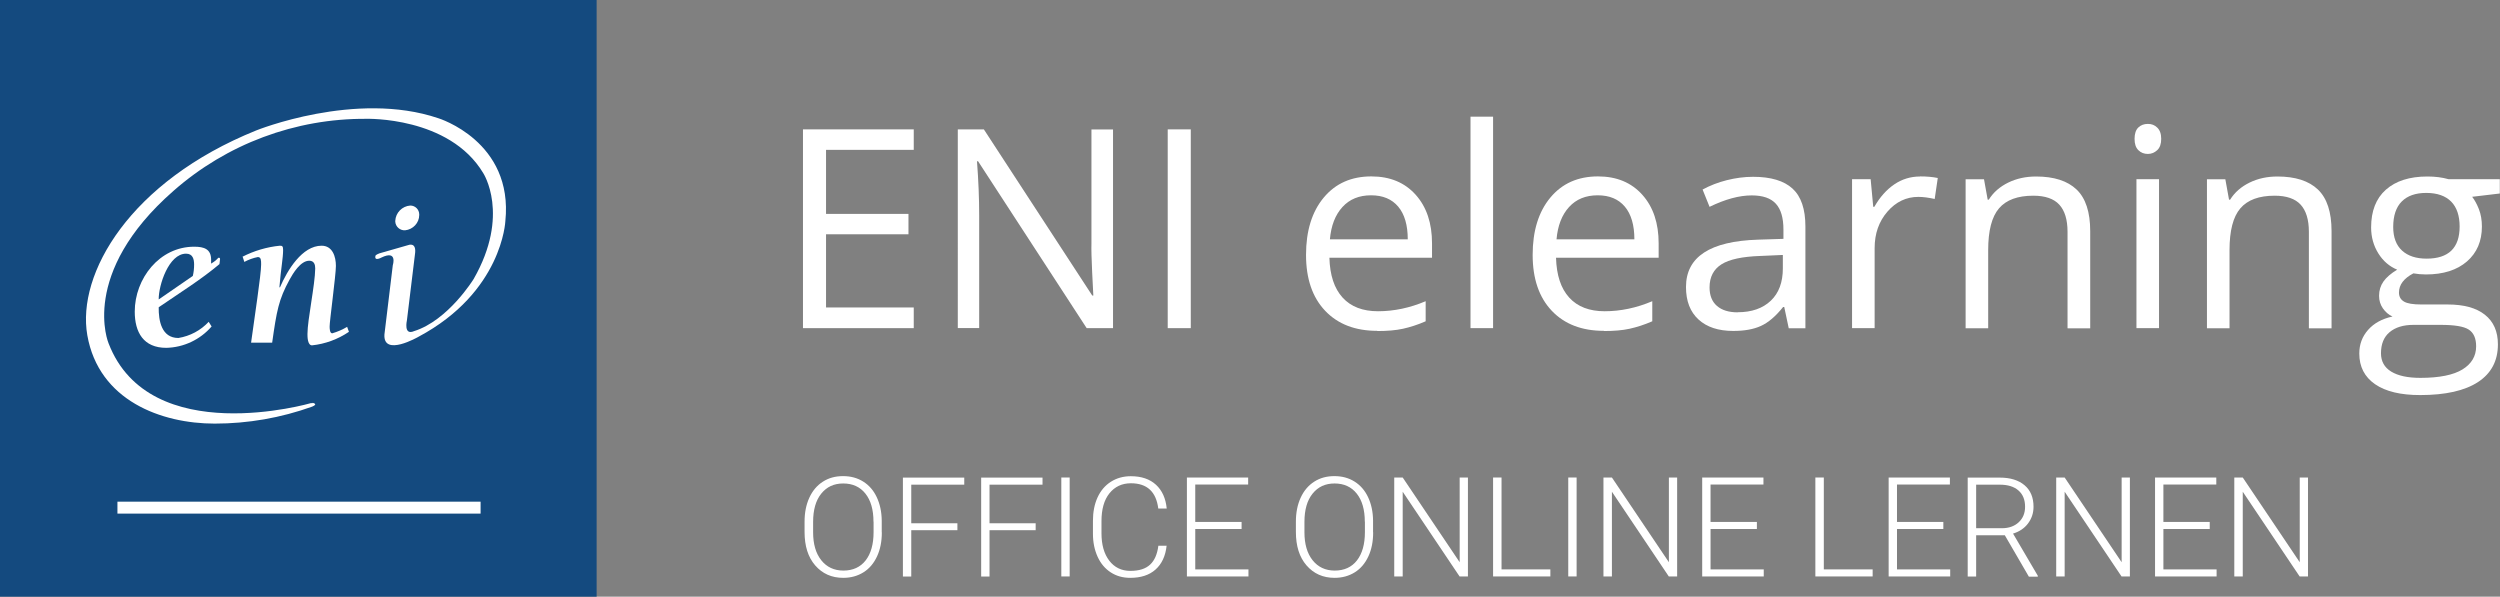 <?xml version="1.0" encoding="UTF-8"?>
<svg id="Calque_2" data-name="Calque 2" xmlns="http://www.w3.org/2000/svg" viewBox="0 0 251.41 60">
  <rect x="0" y="0" width="251.41" height="60" fill="#808080" stroke="none"/>
  <defs>
    <style>
      .cls-1 {
        fill: #fff;
      }

      .cls-2 {
        fill: #144a7f;
      }
    </style>
  </defs>
  <g id="DE">
    <g>
      <g id="Calque_2-2" data-name="Calque 2-2">
        <g id="Calque_1-3" data-name="Calque 1-3">
          <rect id="Rectangle_4" data-name="Rectangle 4" class="cls-2" width="60" height="60"/>
          <path id="Tracé_5" data-name="Tracé 5" class="cls-1" d="m31.43,40.51s.62.11-.03.38c-3.15,1.13-6.46,1.71-9.81,1.71-5.36,0-11.66-2.31-12.81-8.89-1.08-6.19,4.28-15.46,16.98-20.59,0,0,10.01-4.05,18.32-1.23,0,0,7.57,2.31,6.74,10.35,0,0-.3,7.13-8.74,11.63,0,0-3.57,2.06-3.42-.24l.84-6.95s.51-1.58-1.14-.78c0,0-.75.42-.6-.18,0,0,0-.09.39-.24l2.93-.84s.84-.33.65.93l-.81,6.65s-.36,1.55.72,1.08h0c3.44-1.08,5.99-5.24,5.99-5.24,3.71-6.47.96-10.66.96-10.66-3.42-5.7-11.74-5.45-11.74-5.45-7.14-.05-14.05,2.53-19.41,7.25-9.51,8.33-6.52,15.33-6.52,15.33,4.13,10.72,20.35,6.01,20.35,6.01h.16v-.03Z"/>
          <path id="Tracé_6" data-name="Tracé 6" class="cls-1" d="m15.96,30.12c-.02-1.43,1.01-4.61,2.75-4.61.68,0,.81.55.81,1.1,0,.38-.04.77-.13,1.14l-3.44,2.37h.01Zm5.03,2.24c-.81.87-1.88,1.44-3.05,1.63-1.7,0-2-1.75-1.98-3.09,2.2-1.51,4.27-2.79,6.11-4.34.03-.17.05-.34.06-.51,0-.06-.02-.13-.11-.13-.18,0,0,.11-.79.59v-.4c0-1.07-.72-1.3-1.69-1.3-3.51-.01-5.99,3.21-5.99,6.53,0,2.08.88,3.64,3.17,3.64,1.75-.04,3.41-.82,4.56-2.15l-.29-.46h0Z"/>
          <path id="Tracé_7" data-name="Tracé 7" class="cls-1" d="m24.38,25.82c1.17-.6,2.45-.98,3.76-1.11.24,0,.33.04.33.43,0,.83-.22,1.88-.37,3.73l.05.04c.75-1.75,2.24-4.2,4.19-4.2,1.11,0,1.44,1.11,1.44,2.03s-.65,5.67-.63,6.1c0,.15,0,.68.26.68.52-.15,1.03-.37,1.5-.65l.18.5c-1.11.75-2.38,1.22-3.71,1.36-.46,0-.46-.88-.46-1.14,0-1.44.76-4.91.78-6.6,0-.37-.11-.77-.6-.77-.88,0-1.64,1.28-1.98,1.9-1.1,2-1.3,3.16-1.75,6.34h-2.12c.35-2.61,1.01-6.84,1.01-7.86,0-.4,0-.75-.33-.75-.47.09-.93.26-1.36.49l-.16-.5-.03-.02Z"/>
          <path id="Tracé_8" data-name="Tracé 8" class="cls-1" d="m39.75,22.21c.04-.82.69-1.48,1.51-1.54.5,0,.9.4.9.9v.05c0,.8-.63,1.46-1.42,1.54-.51.03-.95-.35-.99-.86v-.09h0Z"/>
          <rect id="Rectangle_5" data-name="Rectangle 5" class="cls-1" x="11.81" y="50.45" width="36.52" height="1.2"/>
        </g>
      </g>
      <g id="ENI_elearning" data-name="ENI elearning">
        <g>
          <path class="cls-1" d="m91.89,33h-11.14V13.01h11.14v2.06h-8.82v6.44h8.29v2.05h-8.29v7.36h8.82v2.08Z"/>
          <path class="cls-1" d="m111.93,33h-2.65l-10.92-16.78h-.11c.15,1.97.22,3.77.22,5.41v11.36h-2.15V13.01h2.62l10.9,16.71h.11c-.02-.25-.06-1.04-.12-2.37s-.09-2.29-.07-2.86v-11.47h2.17v19.99h0Z"/>
          <path class="cls-1" d="m117.43,33V13.01h2.32v19.99h-2.32Z"/>
          <path class="cls-1" d="m138.5,33.27c-2.21,0-3.96-.67-5.24-2.02s-1.92-3.22-1.92-5.62.59-4.33,1.78-5.76,2.79-2.13,4.79-2.13c1.88,0,3.36.62,4.46,1.85s1.64,2.86,1.64,4.89v1.44h-10.32c.05,1.76.49,3.09,1.33,4.01s2.03,1.37,3.56,1.37c1.61,0,3.21-.34,4.79-1.01v2.02c-.8.35-1.56.59-2.28.75s-1.58.23-2.59.23v-.02Zm-.62-13.63c-1.2,0-2.16.39-2.88,1.18s-1.14,1.87-1.26,3.25h7.83c0-1.43-.32-2.53-.96-3.29s-1.55-1.14-2.73-1.14Z"/>
          <path class="cls-1" d="m150.15,33h-2.27V11.73h2.27v21.27Z"/>
          <path class="cls-1" d="m161.29,33.27c-2.21,0-3.96-.67-5.24-2.02s-1.92-3.22-1.92-5.62.59-4.33,1.78-5.76,2.79-2.13,4.79-2.13c1.88,0,3.36.62,4.46,1.85s1.64,2.86,1.64,4.89v1.44h-10.32c.05,1.76.49,3.09,1.33,4.01s2.03,1.37,3.56,1.37c1.61,0,3.21-.34,4.79-1.01v2.02c-.8.35-1.56.59-2.28.75s-1.58.23-2.59.23v-.02Zm-.62-13.63c-1.2,0-2.16.39-2.88,1.18s-1.14,1.87-1.26,3.25h7.83c0-1.43-.32-2.53-.96-3.29s-1.55-1.14-2.73-1.14Z"/>
          <path class="cls-1" d="m179.88,33l-.45-2.13h-.11c-.75.94-1.49,1.57-2.24,1.91s-1.67.5-2.78.5c-1.49,0-2.65-.38-3.49-1.15s-1.26-1.85-1.26-3.27c0-3.03,2.42-4.61,7.26-4.76l2.54-.08v-.93c0-1.18-.25-2.04-.76-2.6s-1.31-.84-2.43-.84c-1.25,0-2.66.38-4.24,1.15l-.7-1.74c.74-.4,1.55-.72,2.43-.94s1.76-.34,2.65-.34c1.79,0,3.11.4,3.97,1.19s1.29,2.06,1.29,3.81v10.23h-1.68,0Zm-5.13-1.6c1.41,0,2.52-.39,3.33-1.16s1.21-1.86,1.21-3.25v-1.35l-2.27.1c-1.8.06-3.11.34-3.9.84s-1.2,1.27-1.2,2.32c0,.82.25,1.44.75,1.87s1.19.64,2.08.64h0Z"/>
          <path class="cls-1" d="m193.08,17.74c.67,0,1.26.05,1.79.16l-.31,2.11c-.62-.14-1.17-.21-1.64-.21-1.21,0-2.25.49-3.11,1.48s-1.29,2.21-1.29,3.68v8.04h-2.27v-14.98h1.87l.26,2.78h.11c.56-.98,1.23-1.73,2.01-2.26s1.65-.79,2.58-.79h0Z"/>
          <path class="cls-1" d="m207.92,33v-9.69c0-1.22-.28-2.13-.83-2.73s-1.43-.9-2.61-.9c-1.57,0-2.72.42-3.45,1.27s-1.09,2.25-1.09,4.2v7.86h-2.27v-14.98h1.85l.37,2.05h.11c.46-.74,1.12-1.31,1.96-1.72s1.77-.61,2.8-.61c1.8,0,3.16.44,4.07,1.31s1.37,2.26,1.37,4.18v9.78h-2.27v-.02Z"/>
          <path class="cls-1" d="m214.66,13.96c0-.52.13-.9.38-1.14s.57-.36.96-.36.68.12.94.37.4.62.4,1.13-.13.89-.4,1.14-.58.38-.94.38c-.38,0-.7-.12-.96-.38s-.38-.63-.38-1.14Zm2.46,19.04h-2.27v-14.98h2.27v14.98Z"/>
          <path class="cls-1" d="m232.19,33v-9.69c0-1.22-.28-2.13-.83-2.73s-1.43-.9-2.61-.9c-1.57,0-2.72.42-3.45,1.27s-1.09,2.25-1.09,4.2v7.86h-2.27v-14.98h1.85l.37,2.05h.11c.46-.74,1.12-1.31,1.96-1.72s1.77-.61,2.8-.61c1.8,0,3.16.44,4.07,1.31s1.37,2.26,1.37,4.18v9.78h-2.27v-.02Z"/>
          <path class="cls-1" d="m251.39,18.02v1.44l-2.78.33c.25.32.48.74.68,1.25s.3,1.1.3,1.74c0,1.47-.5,2.64-1.5,3.51s-2.38,1.31-4.13,1.31c-.45,0-.87-.04-1.26-.11-.97.51-1.45,1.15-1.45,1.93,0,.41.17.71.51.91s.92.29,1.74.29h2.65c1.62,0,2.87.34,3.74,1.03.87.69,1.31,1.68,1.31,2.98,0,1.66-.67,2.92-2,3.79s-3.27,1.31-5.82,1.31c-1.96,0-3.47-.36-4.53-1.09s-1.59-1.76-1.59-3.09c0-.91.29-1.7.88-2.37s1.4-1.12,2.46-1.35c-.38-.17-.7-.44-.96-.81s-.39-.79-.39-1.27c0-.55.15-1.03.44-1.44s.75-.81,1.38-1.19c-.77-.32-1.41-.86-1.89-1.63s-.73-1.64-.73-2.62c0-1.64.49-2.91,1.48-3.79s2.38-1.33,4.18-1.33c.78,0,1.49.09,2.12.27h5.18-.02Zm-11.95,17.5c0,.81.34,1.43,1.03,1.85s1.66.63,2.94.63c1.91,0,3.32-.29,4.23-.85s1.37-1.34,1.37-2.32c0-.81-.25-1.37-.75-1.69s-1.44-.47-2.83-.47h-2.72c-1.03,0-1.83.25-2.41.74s-.86,1.2-.86,2.12h0Zm1.23-12.7c0,1.05.3,1.84.89,2.38s1.42.81,2.47.81c2.21,0,3.32-1.08,3.32-3.23s-1.12-3.38-3.36-3.38c-1.07,0-1.89.29-2.46.86s-.86,1.43-.86,2.56Z"/>
        </g>
      </g>
      <g>
        <path class="cls-1" d="m88.68,53.54c0,.92-.16,1.72-.48,2.41s-.77,1.23-1.36,1.6-1.27.56-2.04.56c-1.16,0-2.1-.42-2.82-1.25-.72-.83-1.07-1.95-1.07-3.37v-1.03c0-.91.16-1.71.48-2.41.32-.7.78-1.24,1.36-1.61.59-.38,1.26-.56,2.03-.56s1.44.18,2.03.55,1.04.89,1.36,1.57.49,1.46.5,2.34v1.19Zm-.84-1.08c0-1.2-.27-2.14-.81-2.82s-1.29-1.02-2.23-1.02-1.66.34-2.21,1.02c-.55.68-.82,1.63-.82,2.85v1.04c0,1.18.27,2.12.82,2.81.55.69,1.29,1.04,2.23,1.04s1.7-.34,2.23-1.02c.53-.68.8-1.63.8-2.85v-1.05Z"/>
        <path class="cls-1" d="m96.28,53.32h-4.64v4.66h-.84v-9.95h6.17v.71h-5.33v3.88h4.64v.71Z"/>
        <path class="cls-1" d="m104.15,53.32h-4.64v4.66h-.84v-9.95h6.17v.71h-5.33v3.88h4.64v.71Z"/>
        <path class="cls-1" d="m107.57,57.97h-.84v-9.95h.84v9.95Z"/>
        <path class="cls-1" d="m117.32,54.87c-.11,1.05-.49,1.85-1.12,2.41s-1.48.83-2.54.83c-.74,0-1.39-.18-1.96-.55s-1.01-.89-1.32-1.57c-.31-.68-.47-1.45-.47-2.32v-1.29c0-.88.15-1.67.46-2.35s.76-1.21,1.34-1.58c.58-.37,1.25-.56,2.01-.56,1.07,0,1.91.29,2.53.86s.98,1.37,1.08,2.39h-.85c-.21-1.69-1.13-2.54-2.75-2.54-.9,0-1.62.34-2.16,1.01s-.8,1.61-.8,2.8v1.22c0,1.15.26,2.07.78,2.75.52.68,1.23,1.03,2.12,1.03s1.54-.21,1.99-.63c.45-.42.72-1.05.83-1.9h.85Z"/>
        <path class="cls-1" d="m124.86,53.2h-4.66v4.06h5.35v.71h-6.19v-9.95h6.16v.71h-5.32v3.76h4.66v.71Z"/>
        <path class="cls-1" d="m138.09,53.54c0,.92-.16,1.72-.48,2.41s-.77,1.23-1.36,1.6-1.27.56-2.04.56c-1.16,0-2.1-.42-2.82-1.25-.72-.83-1.07-1.95-1.07-3.37v-1.03c0-.91.16-1.71.48-2.41.32-.7.78-1.24,1.36-1.61.59-.38,1.26-.56,2.03-.56s1.44.18,2.03.55,1.04.89,1.36,1.57.49,1.46.5,2.34v1.19Zm-.84-1.08c0-1.2-.27-2.14-.81-2.82s-1.29-1.02-2.23-1.02-1.66.34-2.21,1.02c-.55.68-.82,1.63-.82,2.85v1.04c0,1.18.27,2.12.82,2.81.55.69,1.29,1.04,2.23,1.04s1.7-.34,2.23-1.02c.53-.68.8-1.63.8-2.85v-1.05Z"/>
        <path class="cls-1" d="m147.62,57.97h-.84l-5.72-8.52v8.52h-.85v-9.95h.85l5.73,8.52v-8.52h.83v9.95Z"/>
        <path class="cls-1" d="m150.99,57.26h4.92v.71h-5.76v-9.95h.85v9.24Z"/>
        <path class="cls-1" d="m158.55,57.97h-.84v-9.95h.84v9.95Z"/>
        <path class="cls-1" d="m168.66,57.97h-.84l-5.72-8.52v8.52h-.85v-9.95h.85l5.73,8.52v-8.52h.83v9.95Z"/>
        <path class="cls-1" d="m176.68,53.2h-4.66v4.06h5.35v.71h-6.19v-9.95h6.16v.71h-5.32v3.76h4.66v.71Z"/>
        <path class="cls-1" d="m183.4,57.26h4.92v.71h-5.76v-9.95h.85v9.24Z"/>
        <path class="cls-1" d="m195.43,53.2h-4.66v4.06h5.35v.71h-6.19v-9.95h6.16v.71h-5.32v3.76h4.66v.71Z"/>
        <path class="cls-1" d="m201.62,53.83h-2.89v4.15h-.85v-9.95h3.23c1.06,0,1.89.26,2.49.77s.9,1.23.9,2.16c0,.64-.19,1.2-.56,1.69-.37.49-.88.82-1.5,1.01l2.49,4.24v.09h-.9l-2.41-4.15Zm-2.89-.71h2.58c.71,0,1.27-.2,1.7-.6s.64-.92.64-1.56c0-.7-.22-1.25-.67-1.64s-1.07-.58-1.88-.58h-2.37v4.38Z"/>
        <path class="cls-1" d="m214.19,57.97h-.84l-5.72-8.52v8.52h-.85v-9.95h.85l5.73,8.52v-8.52h.83v9.95Z"/>
        <path class="cls-1" d="m222.22,53.2h-4.66v4.06h5.35v.71h-6.19v-9.95h6.16v.71h-5.32v3.76h4.66v.71Z"/>
        <path class="cls-1" d="m232.1,57.97h-.84l-5.72-8.52v8.52h-.85v-9.95h.85l5.73,8.52v-8.52h.83v9.95Z"/>
      </g>
    </g>
  </g>
</svg>
